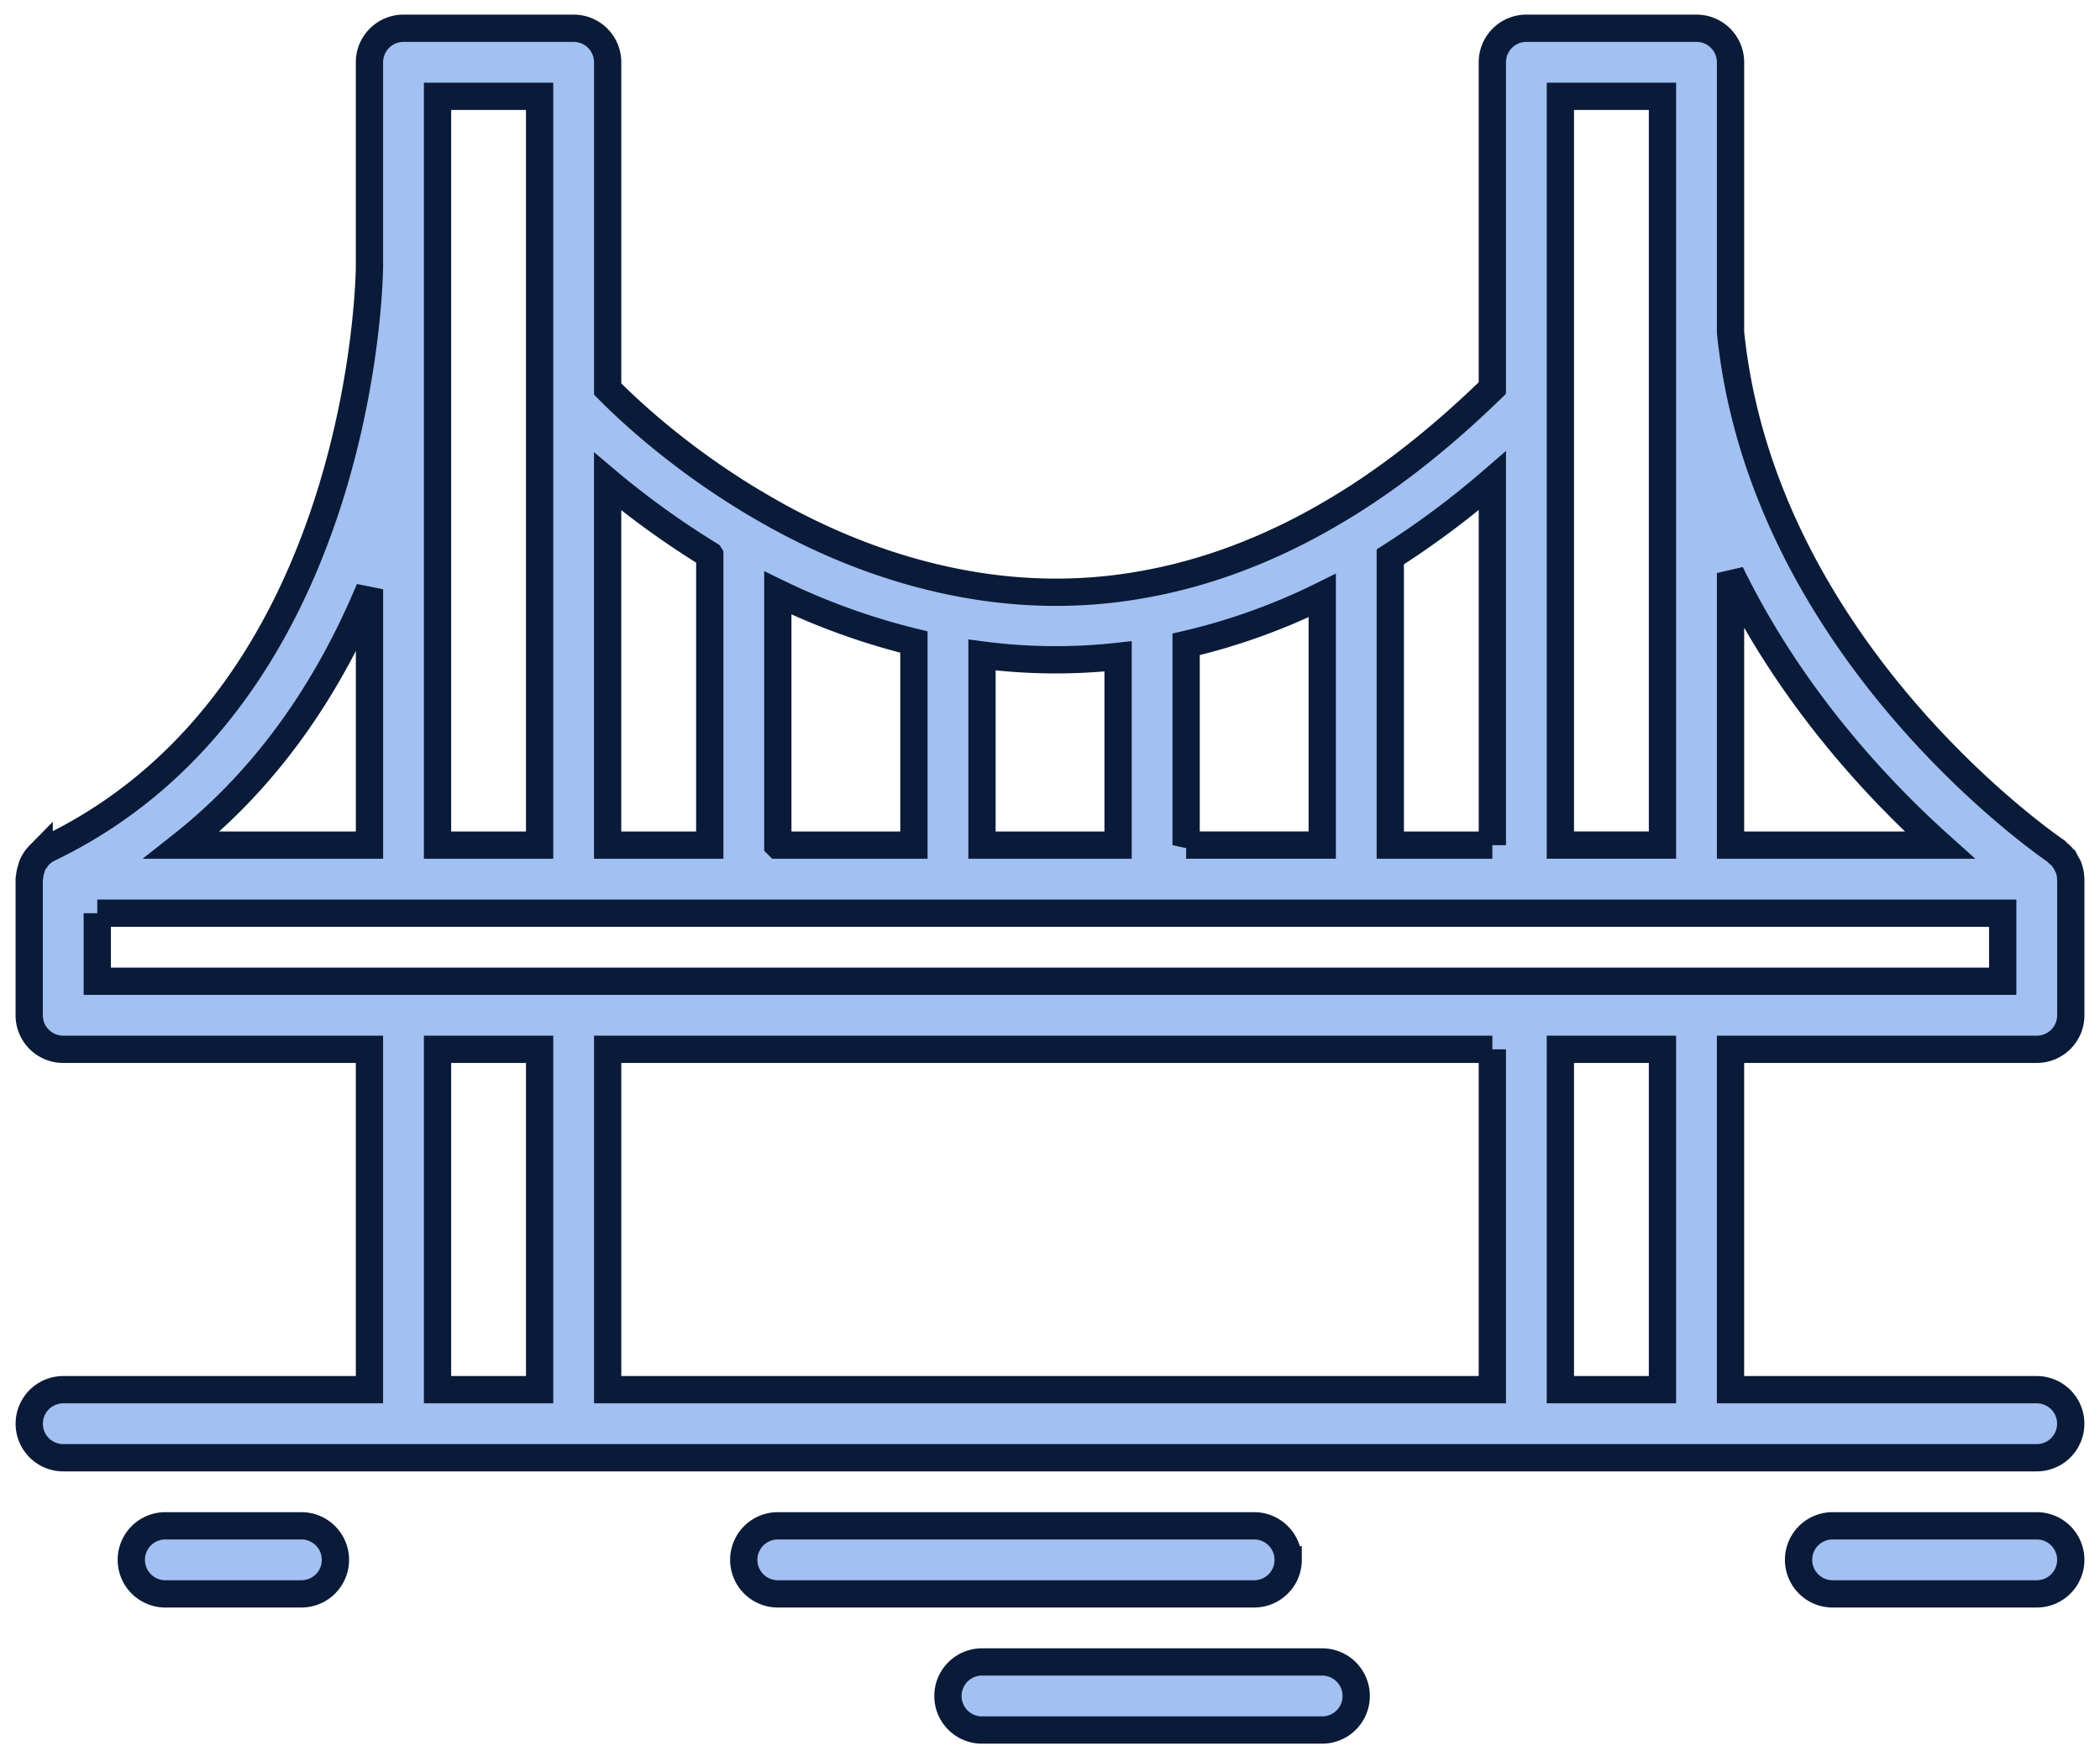<svg width="77" height="64" xmlns="http://www.w3.org/2000/svg"><path d="M74.681 38.464c.69 0 1.248-.558 1.248-1.247v-4.99c0-.006-.004-.01-.004-.016a1.24 1.24 0 00-.088-.439c-.017-.043-.044-.078-.065-.118a1.23 1.23 0 00-.17-.252c-.038-.042-.08-.077-.122-.114-.038-.031-.065-.072-.107-.1-.107-.072-10.724-7.279-11.92-19.007V2.284c0-.69-.559-1.248-1.248-1.248h-6.238c-.69 0-1.248.559-1.248 1.248v11.94c-1.853 1.805-3.745 3.303-5.635 4.433-2.298 1.387-4.675 2.312-7.07 2.749-2.292.428-4.647.403-7.012-.072-2.412-.483-4.8-1.411-7.103-2.762-2.905-1.689-4.896-3.58-5.618-4.313V2.284c0-.69-.558-1.248-1.248-1.248h-6.238c-.69 0-1.248.559-1.248 1.248v7.485c0 .157-.134 15.749-11.768 21.333a1.24 1.24 0 00-.32.226c-.007.007-.017.01-.023.018a1.233 1.233 0 00-.25.37c-.018.04-.023.086-.038.129a1.218 1.218 0 00-.064.317c-.001.022-.013.041-.013.064v4.99c0 .69.558 1.248 1.248 1.248h11.228v12.477H2.32a1.247 1.247 0 100 2.495h72.36a1.247 1.247 0 100-2.495H63.452V38.464h11.23zm-3.558-7.485h-7.67v-9.974c2.212 4.535 5.382 7.92 7.67 9.974zM57.214 3.53h3.743v27.448h-3.743V3.53zM54.72 30.979h-3.743V20.413a31.9 31.9 0 003.743-2.79V30.98zm-11.229 0V23.62a22.988 22.988 0 004.991-1.79v9.147h-4.99zm-2.495-6.919v6.919h-4.99v-6.97a20.74 20.74 0 004.99.051h0zM28.52 30.98v-9.246a25.001 25.001 0 004.99 1.801v7.445h-4.99zm-2.495-10.632V30.98H22.28V17.65c.96.81 2.232 1.766 3.743 2.695h0zM16.043 3.53h3.743v27.45h-3.743V3.531zM13.548 21.6v9.38h-6.88c3.344-2.64 5.495-6.06 6.88-9.38zM3.567 33.475h69.866v2.495H3.567v-2.495zm51.152 4.99v12.476H22.281V38.465h32.438zM16.043 50.941V38.465h3.743v12.476h-3.743zm44.914 0h-3.743V38.465h3.743v12.476zm-49.905 4.99h-4.99a1.247 1.247 0 100 2.495h4.99a1.247 1.247 0 100-2.495zm36.181 1.248c0-.69-.558-1.248-1.247-1.248H28.519a1.247 1.247 0 100 2.495h17.467c.69 0 1.247-.558 1.247-1.247zm1.248 3.743H36.005a1.247 1.247 0 100 2.495H48.48a1.247 1.247 0 100-2.495zm26.2-4.991h-7.486a1.247 1.247 0 100 2.495h7.486a1.247 1.247 0 100-2.495z" fill="#A2C0F1" stroke="#091B38"/></svg>